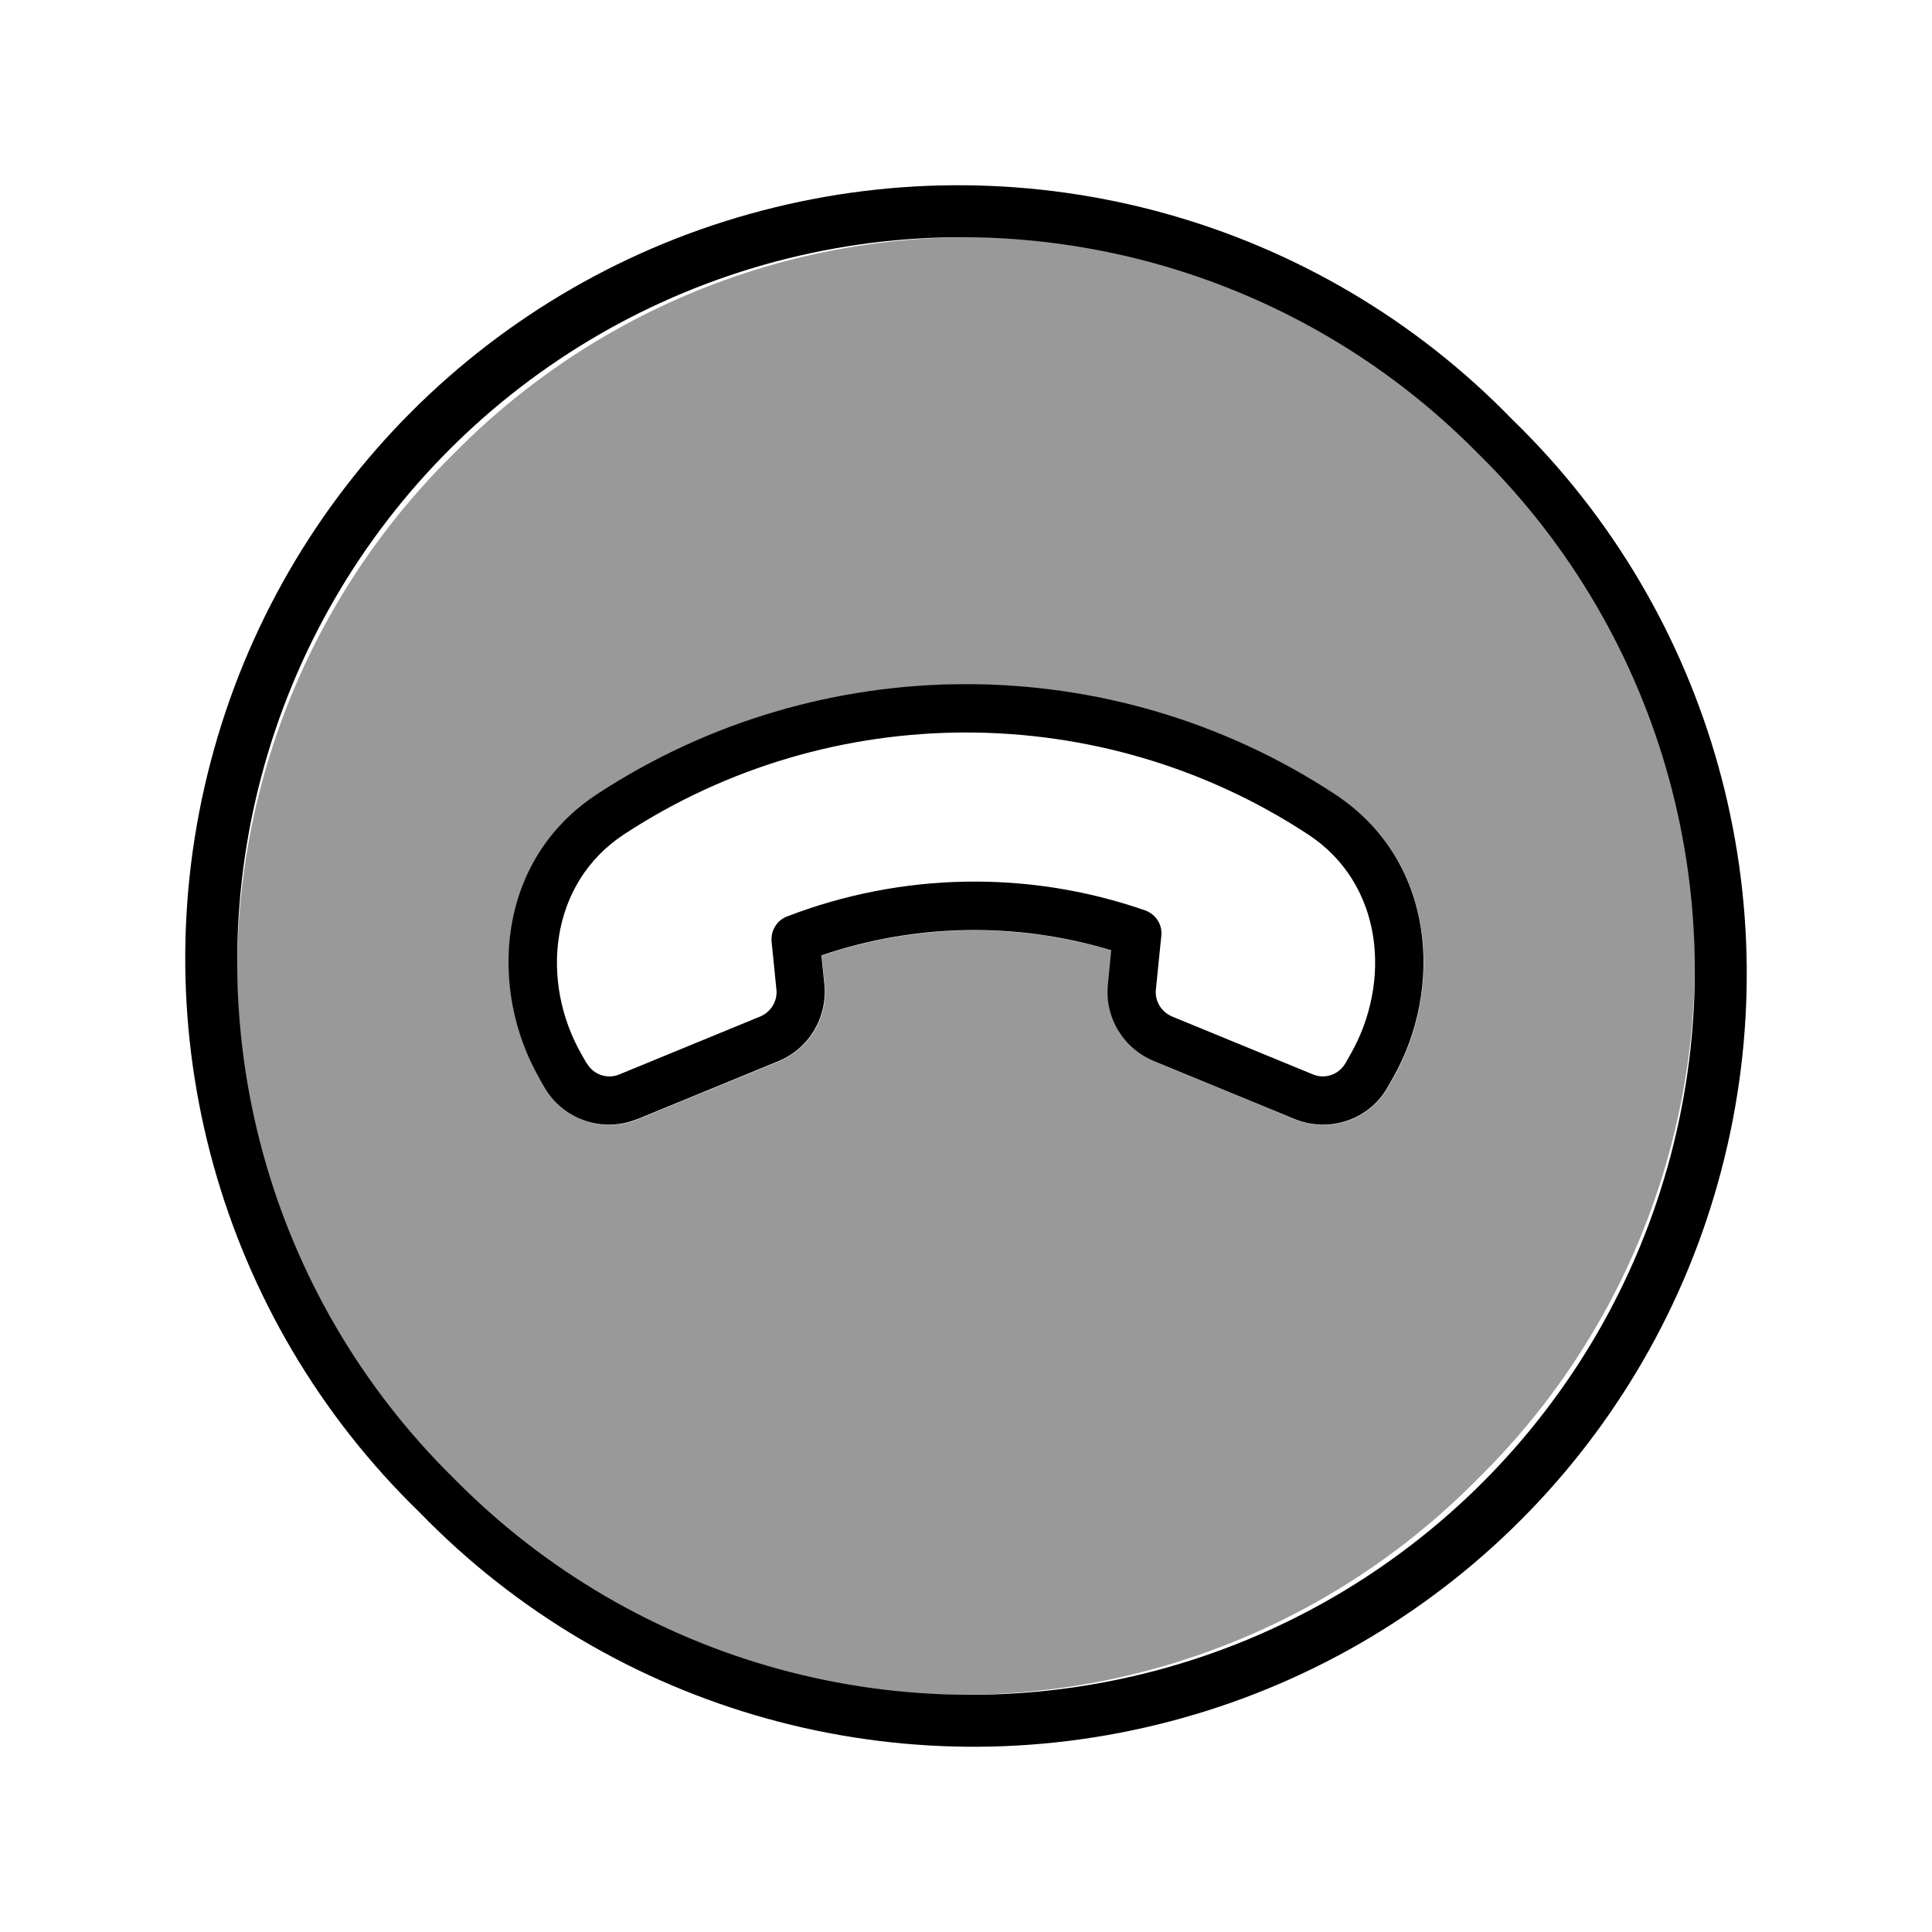 <svg xmlns="http://www.w3.org/2000/svg" viewBox="0 0 640 640"><!--! Font Awesome Pro 7.1.0 by @fontawesome - https://fontawesome.com License - https://fontawesome.com/license (Commercial License) Copyright 2025 Fonticons, Inc. --><path opacity=".4" fill="currentColor" d="M150.3 150.3C88.8 210.8 64.5 299.5 86.6 382.9C108.7 466.2 173.8 531.3 257.1 553.4C340.5 575.5 429.2 551.2 489.7 489.7C551.2 429.2 575.5 340.5 553.4 257.1C531.3 173.8 466.2 108.7 382.9 86.6C299.5 64.5 210.8 88.8 150.3 150.3zM178.7 357.2C162 328 164.2 285.2 198 263.1C271.9 214.6 368.2 214.6 442.2 263.1C476 285.2 478.2 328 461.5 357.2L459.8 360.2C453.6 371 440.5 375.5 429 370.8L382.3 351.6C372.2 347.4 366.1 337.2 367.1 326.3L368.2 314.9C336.9 305.4 303.2 306 272.2 316.6L273.2 326.3C274.3 337.1 268.1 347.4 258 351.6L211.3 370.8C199.8 375.5 186.6 371 180.5 360.2L178.8 357.2z"/><path fill="currentColor" d="M150.3 489.7C88.8 429.2 64.5 340.5 86.6 257.1C108.7 173.8 173.8 108.7 257.1 86.6C340.5 64.5 429.2 88.8 489.7 150.3C551.2 210.8 575.5 299.5 553.4 382.9C531.3 466.2 466.2 531.3 382.9 553.4C299.5 575.5 210.8 551.2 150.3 489.7zM501 139C436.7 72.7 341.6 46.3 252.3 69.8C163 93.2 93.2 163 69.8 252.3C46.3 341.6 72.7 436.7 139 501C203.3 567.3 298.4 593.7 387.7 570.2C477 546.8 546.8 477 570.2 387.7C593.7 298.4 567.3 203.3 501 139zM194.3 352.2L192.6 349.2C178.9 325.2 181.9 292.7 206.7 276.4C275.3 231.4 364.7 231.4 433.3 276.4C458.2 292.7 461.1 325.2 447.4 349.2L445.7 352.2C443.5 356 438.9 357.6 434.9 355.9L388.2 336.7C384.7 335.2 382.5 331.6 382.9 327.8L384.7 310C385.1 306.3 382.9 302.9 379.4 301.6C341 288.2 298.8 288.9 260.7 303.6C257.3 304.9 255.3 308.3 255.6 311.9L257.2 327.8C257.6 331.6 255.4 335.2 251.9 336.7L205.2 355.9C201.2 357.6 196.5 356 194.4 352.2zM211.2 370.7L257.9 351.5C268 347.3 274.1 337.1 273.1 326.2L272.1 316.5C303.1 305.9 336.8 305.3 368.1 314.8L367 326.2C365.9 337 372.1 347.3 382.2 351.5L428.9 370.7C440.4 375.4 453.6 370.9 459.7 360.1L461.4 357.1C478.1 327.9 475.9 285.1 442.1 263C368.2 214.5 271.9 214.5 197.9 263C164.1 285.1 161.9 327.9 178.6 357.1L180.3 360.1C186.5 370.9 199.6 375.4 211.1 370.7z"/></svg>
